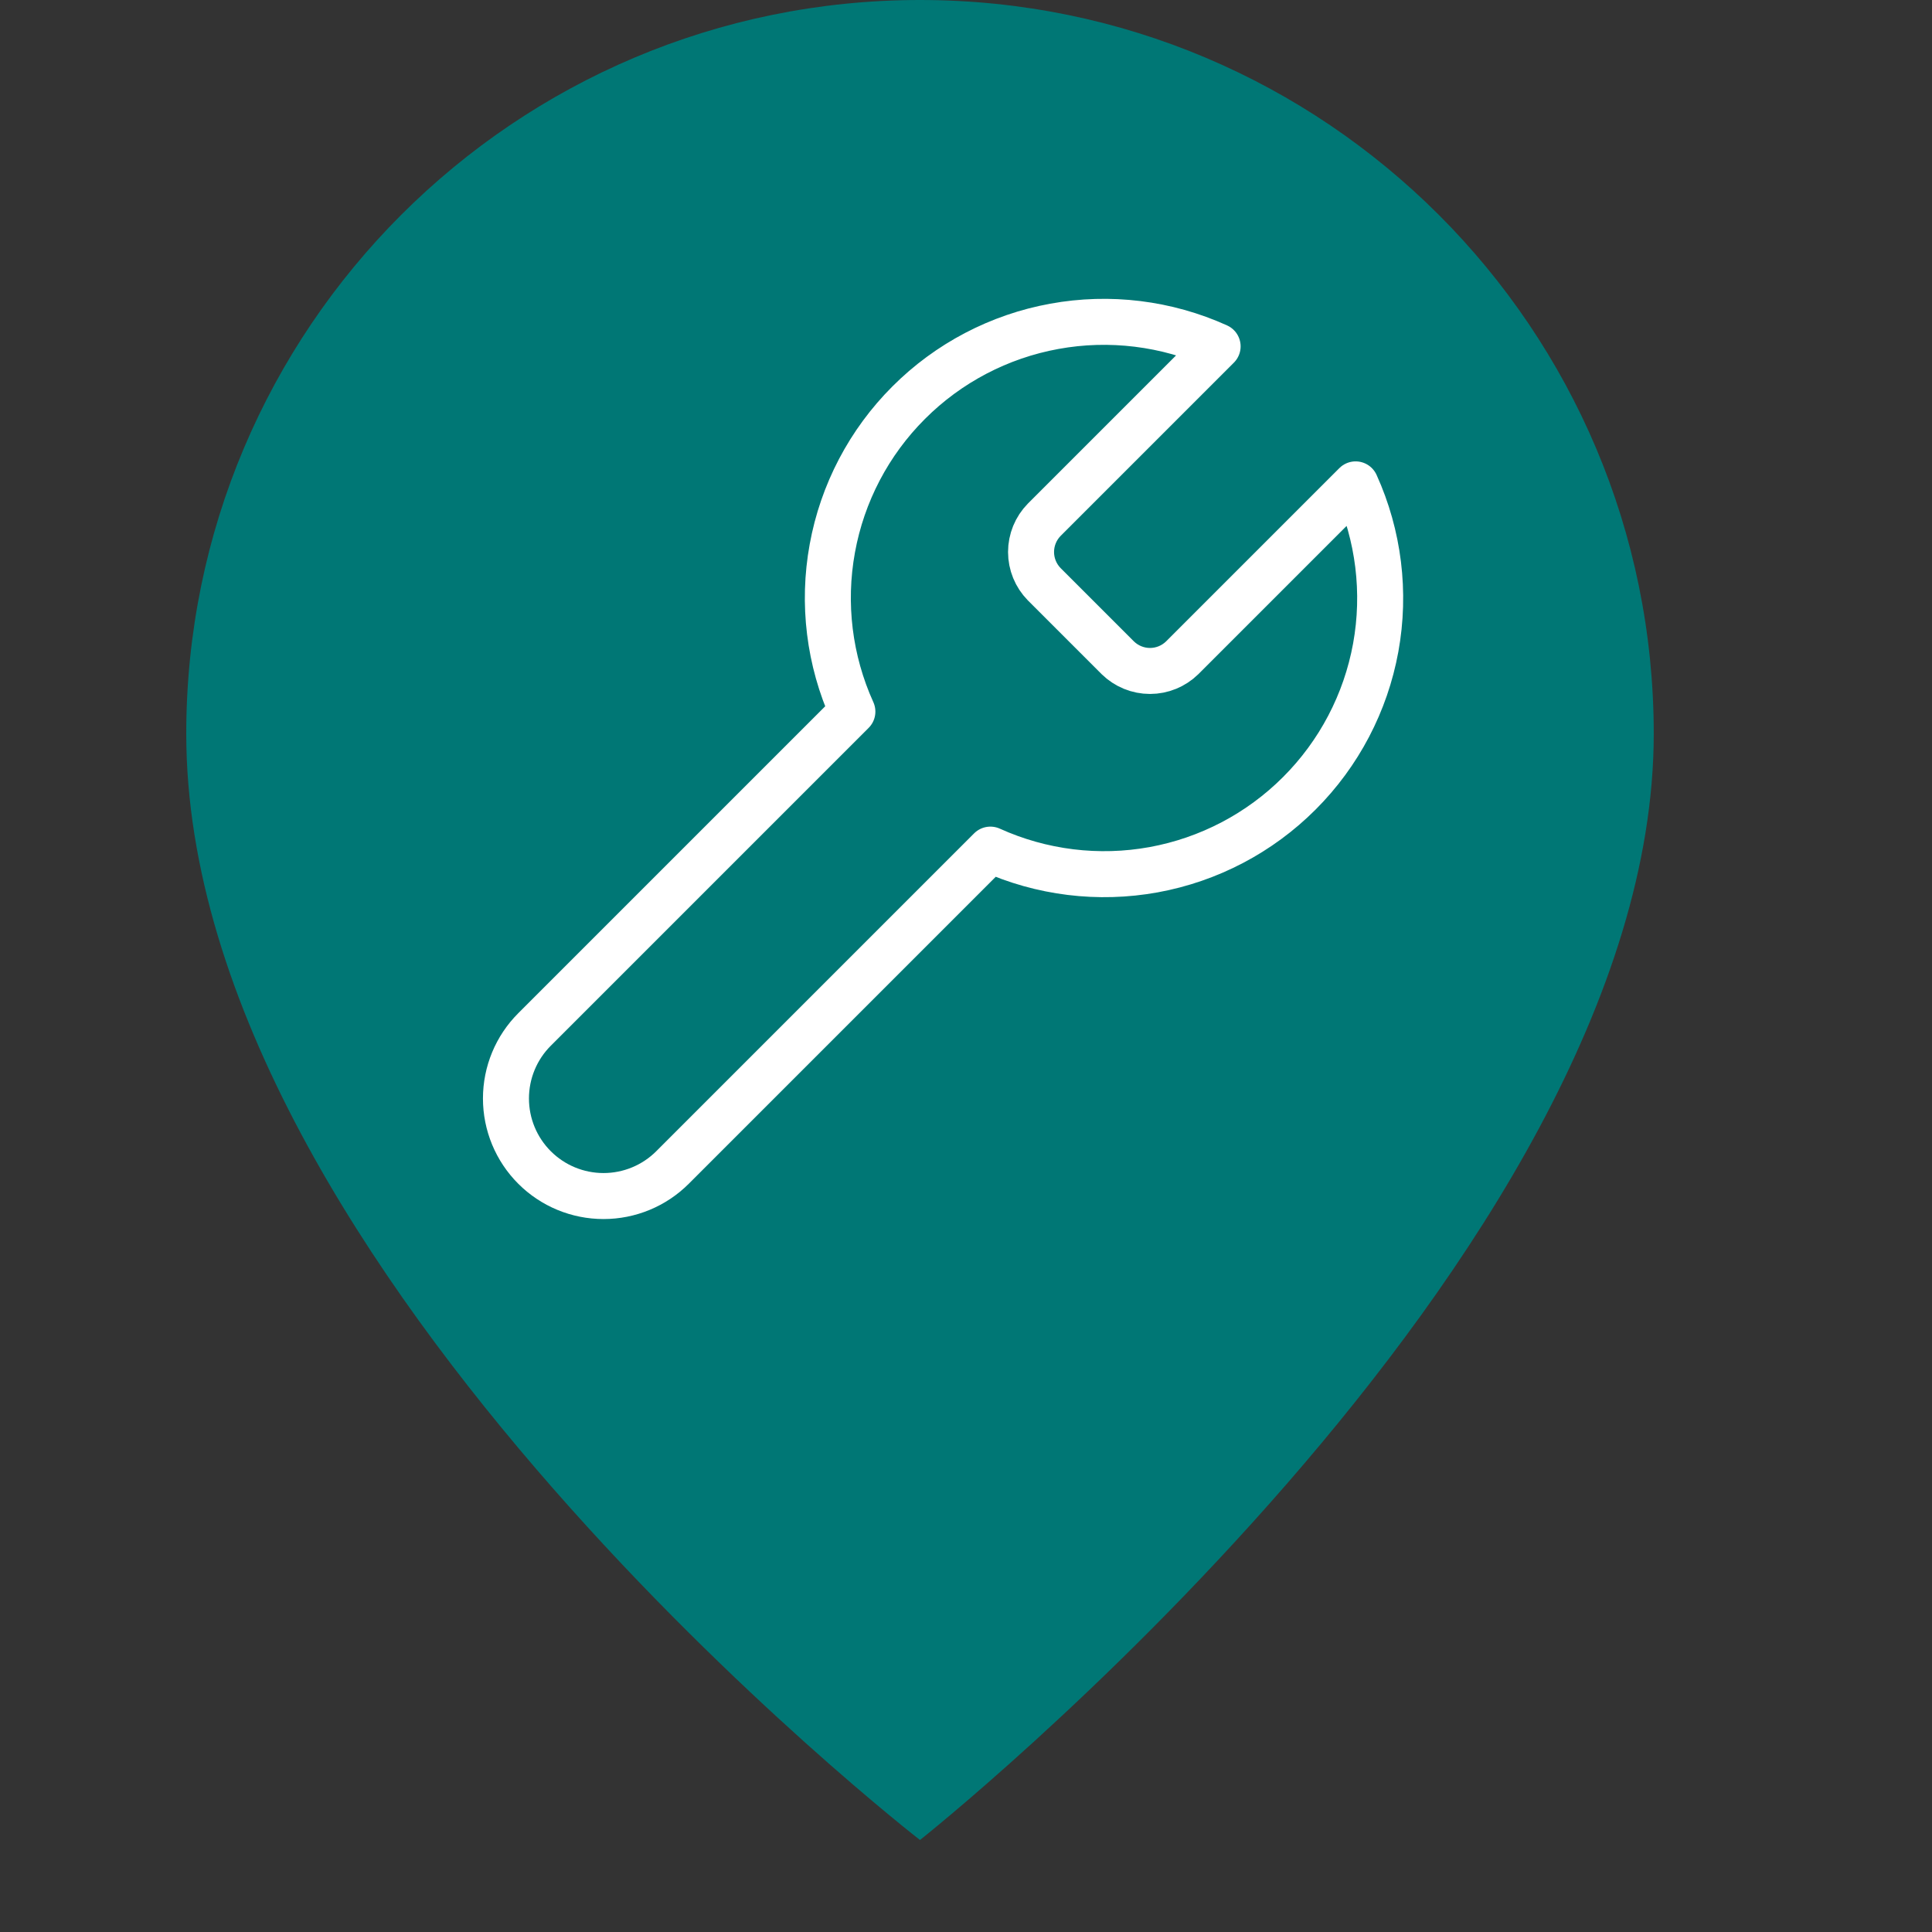 <?xml version="1.0" encoding="UTF-8"?> <svg xmlns="http://www.w3.org/2000/svg" width="42" height="42" viewBox="0 0 42 42" fill="none"><rect x="0" y="0" width="42" height="42" fill="#333333" stroke="none"/><path d="M35.951 15.951C35.951 27.366 20 40 20 40C20 40 4.049 27.642 4.049 15.951C4.049 7.142 11.19 0 20 0C28.81 0 35.951 7.141 35.951 15.951Z" fill="#007775"></path><path d="M22.7 11.3C22.517 11.487 22.414 11.738 22.414 12C22.414 12.262 22.517 12.513 22.7 12.7L24.3 14.3C24.487 14.483 24.738 14.586 25 14.586C25.262 14.586 25.513 14.483 25.7 14.3L29.47 10.53C29.973 11.641 30.125 12.879 29.907 14.079C29.688 15.279 29.109 16.384 28.246 17.246C27.384 18.109 26.279 18.688 25.079 18.907C23.879 19.125 22.641 18.973 21.53 18.47L14.62 25.38C14.222 25.778 13.683 26.001 13.12 26.001C12.557 26.001 12.018 25.778 11.62 25.38C11.222 24.982 10.999 24.443 10.999 23.88C10.999 23.317 11.222 22.778 11.62 22.38L18.53 15.47C18.027 14.359 17.875 13.121 18.094 11.921C18.312 10.721 18.891 9.616 19.754 8.754C20.616 7.891 21.721 7.312 22.921 7.094C24.121 6.875 25.359 7.027 26.47 7.53L22.71 11.29L22.7 11.3Z" stroke="white" stroke-linecap="round" stroke-linejoin="round"></path></svg> 
